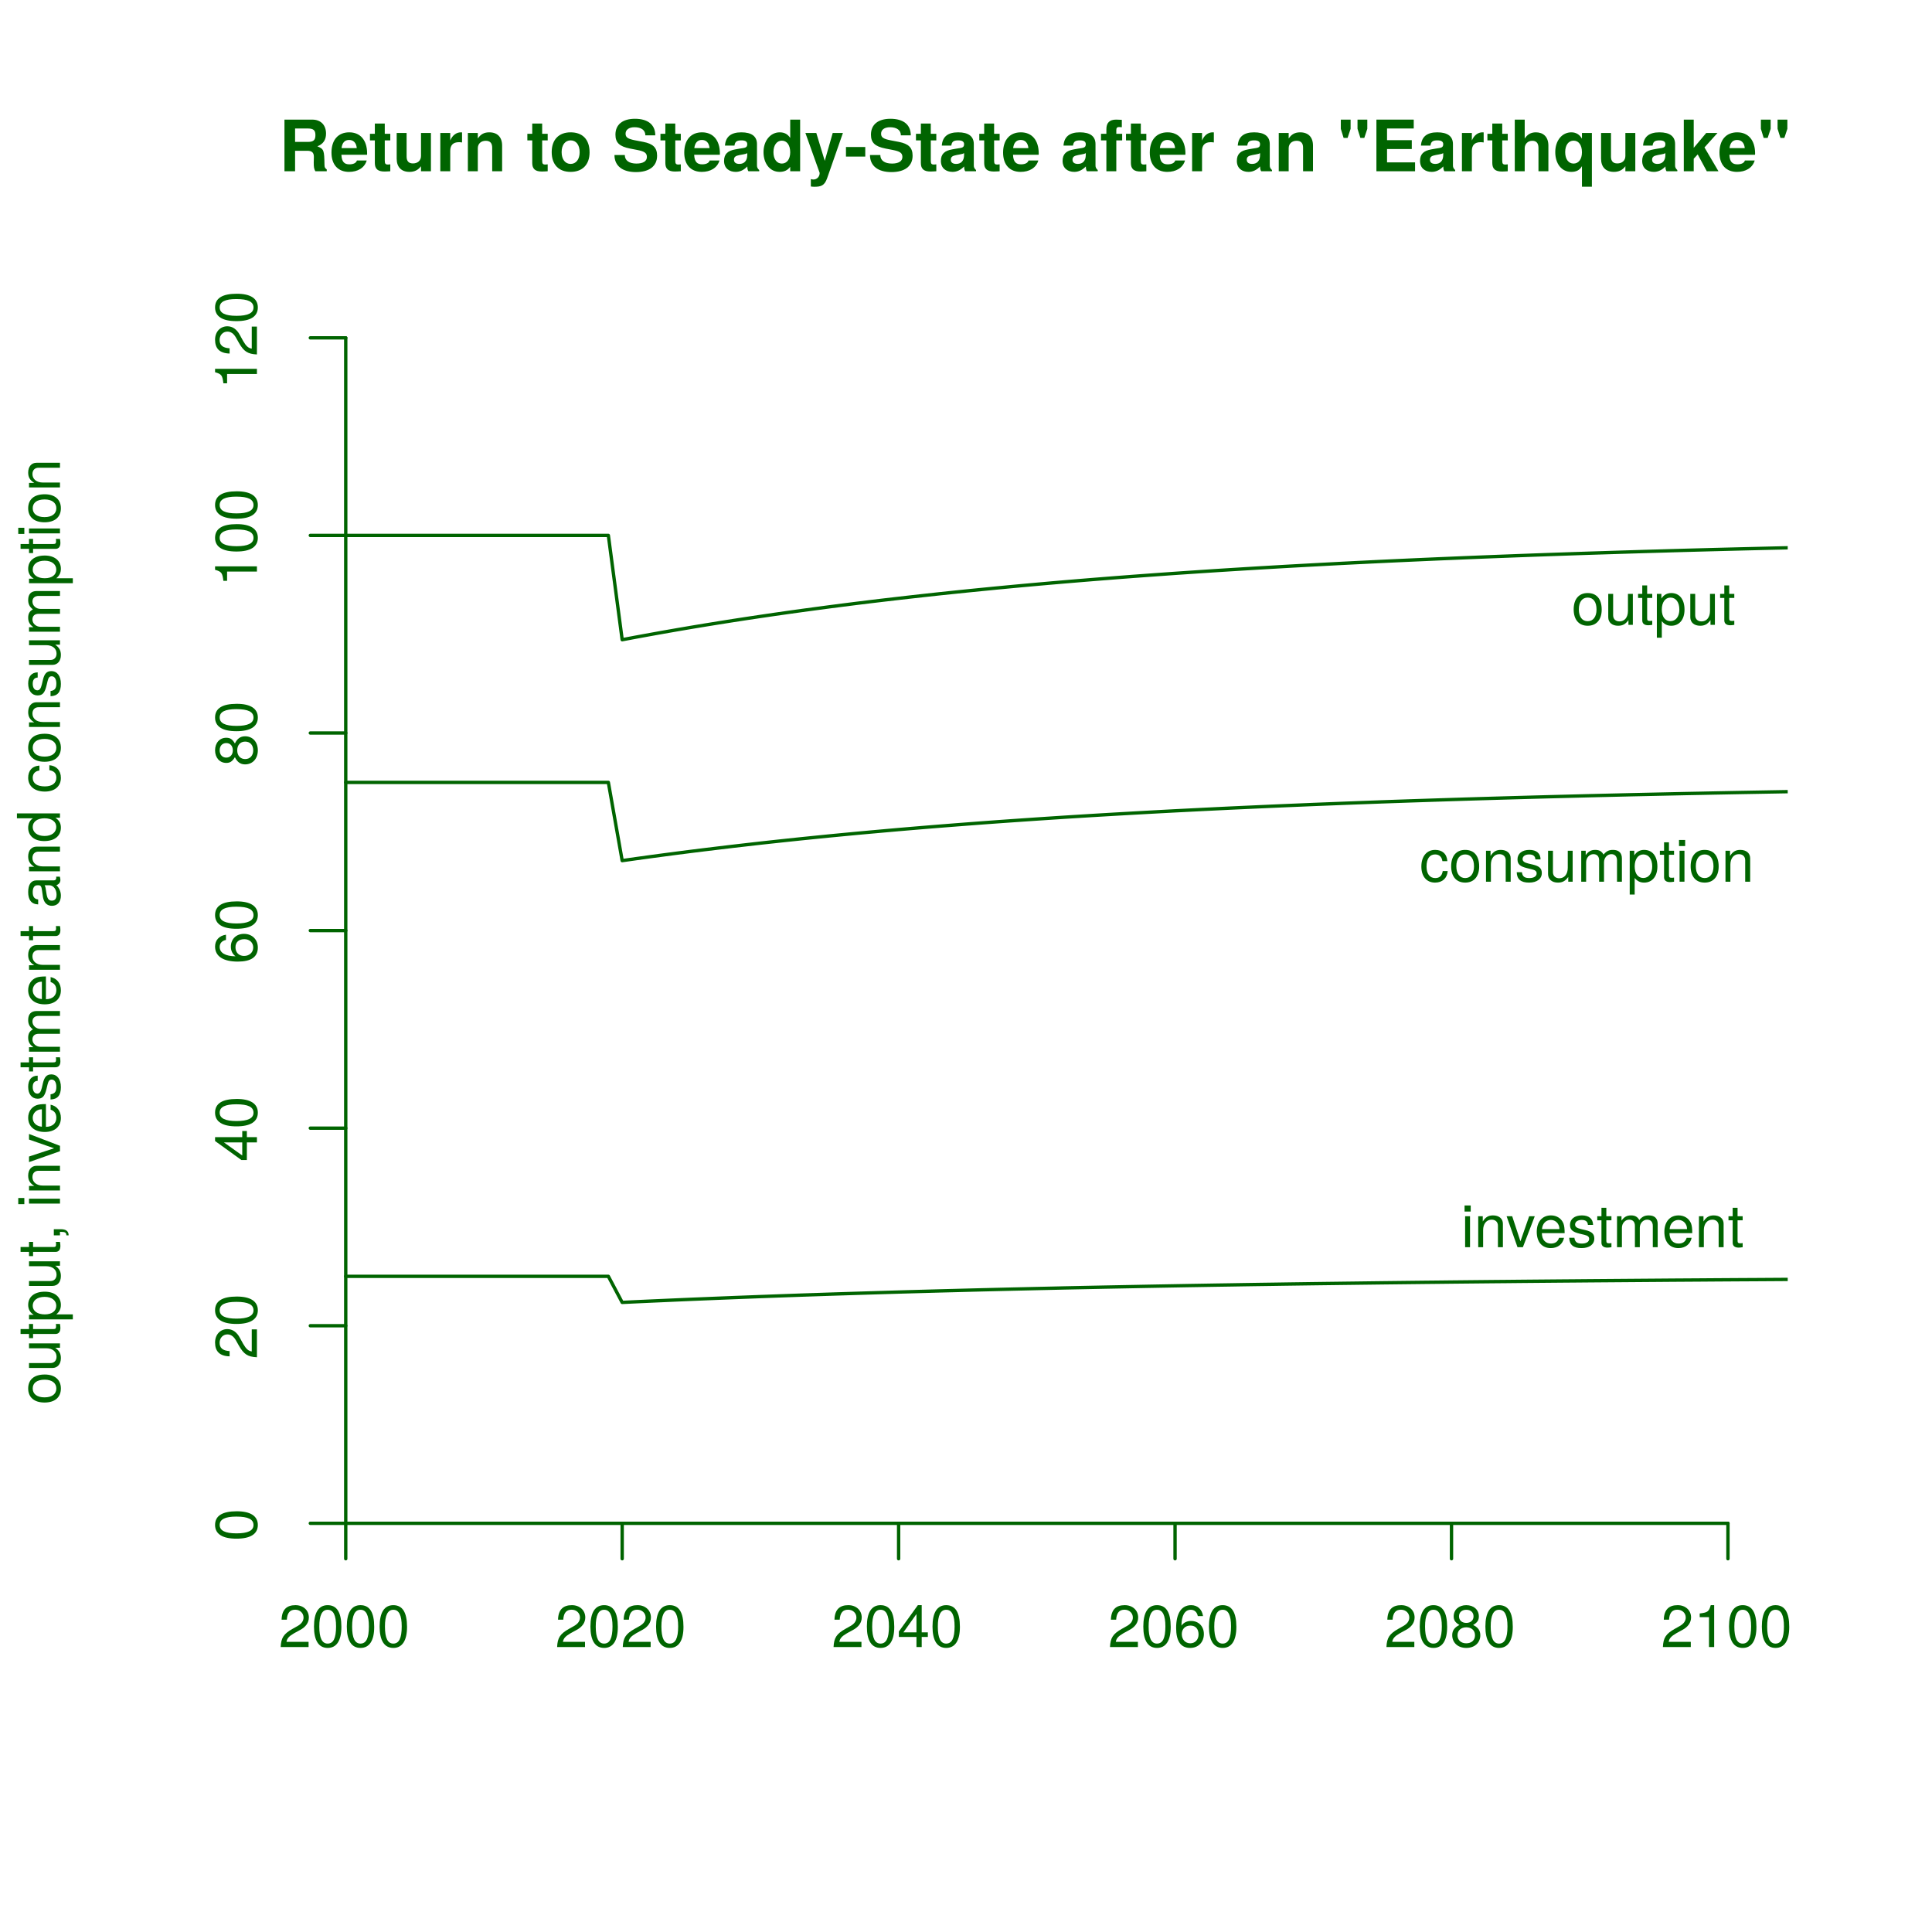 <?xml version="1.0" encoding="UTF-8"?>
<svg xmlns="http://www.w3.org/2000/svg" xmlns:xlink="http://www.w3.org/1999/xlink" width="432pt" height="432pt" viewBox="0 0 432 432" version="1.1">
<defs>
<g>
<symbol overflow="visible" id="glyph0-0">
<path style="stroke:none;" d=""/>
</symbol>
<symbol overflow="visible" id="glyph0-1">
<path style="stroke:none;" d="M 10.719 0 L 10.719 -0.422 C 10.359 -0.641 10.219 -0.875 10.219 -1.375 C 10.156 -4.781 10.094 -4.938 8.625 -5.578 C 9.922 -6.078 10.562 -7.016 10.562 -8.422 C 10.562 -10.219 9.5 -11.547 7.469 -11.547 L 1.266 -11.547 L 1.266 0 L 3.641 0 L 3.641 -4.578 L 6.375 -4.578 C 7.406 -4.578 7.844 -4.172 7.844 -3.203 L 7.812 -1.984 C 7.812 -0.906 7.875 -0.547 8.172 0 Z M 8.188 -8.094 C 8.188 -7.062 7.859 -6.562 6.516 -6.562 L 3.641 -6.562 L 3.641 -9.562 L 6.516 -9.562 C 7.812 -9.562 8.188 -9.094 8.188 -8.094 Z M 8.188 -8.094 "/>
</symbol>
<symbol overflow="visible" id="glyph0-2">
<path style="stroke:none;" d="M 8.312 -3.969 C 8.312 -6.906 6.828 -8.703 4.312 -8.703 C 1.859 -8.703 0.344 -7.031 0.344 -4.172 C 0.344 -1.422 1.844 0.141 4.266 0.141 C 6.172 0.141 7.734 -0.734 8.219 -2.406 L 6.031 -2.406 C 5.844 -1.797 5.156 -1.547 4.344 -1.547 C 3.297 -1.547 2.625 -2.031 2.562 -3.688 L 8.297 -3.688 Z M 6 -5.172 L 2.594 -5.172 C 2.734 -6.359 3.297 -7 4.281 -7 C 5.234 -7 5.891 -6.391 6 -5.172 Z M 6 -5.172 "/>
</symbol>
<symbol overflow="visible" id="glyph0-3">
<path style="stroke:none;" d="M 4.766 0 L 4.766 -1.547 C 4.547 -1.516 4.422 -1.5 4.266 -1.5 C 3.672 -1.5 3.531 -1.672 3.531 -2.438 L 3.531 -6.906 L 4.766 -6.906 L 4.766 -8.375 L 3.531 -8.375 L 3.531 -10.672 L 1.312 -10.672 L 1.312 -8.375 L 0.219 -8.375 L 0.219 -6.906 L 1.312 -6.906 L 1.312 -1.844 C 1.312 -0.484 2.031 0.062 3.484 0.062 C 3.984 0.062 4.375 0.016 4.766 0 Z M 4.766 0 "/>
</symbol>
<symbol overflow="visible" id="glyph0-4">
<path style="stroke:none;" d="M 8.578 0 L 8.578 -8.562 L 6.359 -8.562 L 6.359 -3.422 C 6.359 -2.406 5.641 -1.75 4.562 -1.75 C 3.609 -1.75 3.141 -2.25 3.141 -3.281 L 3.141 -8.562 L 0.922 -8.562 L 0.922 -2.812 C 0.922 -0.938 1.969 0.141 3.781 0.141 C 4.938 0.141 5.719 -0.281 6.359 -1.125 L 6.359 0 Z M 8.578 0 "/>
</symbol>
<symbol overflow="visible" id="glyph0-5">
<path style="stroke:none;" d="M 5.859 -6.438 L 5.859 -8.688 C 5.734 -8.703 5.656 -8.703 5.594 -8.703 C 4.578 -8.703 3.688 -8.031 3.219 -6.875 L 3.219 -8.562 L 1 -8.562 L 1 0 L 3.219 0 L 3.219 -4.547 C 3.219 -5.844 3.859 -6.5 5.172 -6.5 C 5.406 -6.5 5.562 -6.484 5.859 -6.438 Z M 5.859 -6.438 "/>
</symbol>
<symbol overflow="visible" id="glyph0-6">
<path style="stroke:none;" d="M 8.656 0 L 8.656 -5.734 C 8.656 -7.625 7.609 -8.703 5.781 -8.703 C 4.625 -8.703 3.844 -8.266 3.219 -7.312 L 3.219 -8.562 L 1 -8.562 L 1 0 L 3.219 0 L 3.219 -5.141 C 3.219 -6.141 3.922 -6.812 5 -6.812 C 5.953 -6.812 6.438 -6.297 6.438 -5.281 L 6.438 0 Z M 8.656 0 "/>
</symbol>
<symbol overflow="visible" id="glyph0-7">
<path style="stroke:none;" d=""/>
</symbol>
<symbol overflow="visible" id="glyph0-8">
<path style="stroke:none;" d="M 9.016 -4.219 C 9.016 -7.109 7.453 -8.703 4.766 -8.703 C 2.156 -8.703 0.547 -7.078 0.547 -4.281 C 0.547 -1.453 2.156 0.141 4.781 0.141 C 7.391 0.141 9.016 -1.469 9.016 -4.219 Z M 6.797 -4.25 C 6.797 -2.641 5.969 -1.641 4.781 -1.641 C 3.578 -1.641 2.766 -2.641 2.766 -4.281 C 2.766 -5.906 3.578 -6.906 4.781 -6.906 C 6 -6.906 6.797 -5.922 6.797 -4.25 Z M 6.797 -4.25 "/>
</symbol>
<symbol overflow="visible" id="glyph0-9">
<path style="stroke:none;" d="M 10.031 -3.469 C 10.031 -5.297 9.109 -6.141 6.969 -6.562 L 5.172 -6.906 C 3.469 -7.234 2.984 -7.578 2.984 -8.406 C 2.984 -9.281 3.75 -9.844 4.969 -9.844 C 6.484 -9.844 7.406 -9.203 7.406 -8.031 L 9.625 -8.031 C 9.625 -10.469 7.906 -11.734 5.078 -11.734 C 2.312 -11.734 0.719 -10.438 0.719 -8.188 C 0.719 -6.391 1.609 -5.547 3.969 -5.078 L 5.578 -4.766 C 7.156 -4.453 7.75 -4.125 7.75 -3.188 C 7.75 -2.219 6.859 -1.719 5.422 -1.719 C 3.797 -1.719 2.812 -2.391 2.812 -3.625 L 0.5 -3.625 C 0.5 -1.156 2.344 0.188 5.297 0.188 C 8.266 0.188 10.031 -1.125 10.031 -3.469 Z M 10.031 -3.469 "/>
</symbol>
<symbol overflow="visible" id="glyph0-10">
<path style="stroke:none;" d="M 8.297 0 L 8.297 -0.266 C 7.906 -0.641 7.797 -0.875 7.797 -1.312 L 7.797 -6.062 C 7.797 -7.812 6.609 -8.703 4.297 -8.703 C 1.984 -8.703 0.781 -7.719 0.641 -5.734 L 2.766 -5.734 C 2.891 -6.625 3.25 -6.906 4.344 -6.906 C 5.203 -6.906 5.625 -6.625 5.625 -6.047 C 5.625 -5.156 4.953 -5.25 3.844 -5.047 L 2.969 -4.891 C 1.266 -4.594 0.438 -3.859 0.438 -2.312 C 0.438 -0.656 1.609 0.141 3.047 0.141 C 4 0.141 4.859 -0.266 5.641 -1.078 C 5.641 -0.641 5.688 -0.25 5.891 0 Z M 5.625 -3.656 C 5.625 -2.375 4.984 -1.641 3.859 -1.641 C 3.125 -1.641 2.656 -1.938 2.656 -2.562 C 2.656 -3.219 3.016 -3.453 3.922 -3.625 L 4.688 -3.766 C 5.281 -3.875 5.375 -3.906 5.625 -4.047 Z M 5.625 -3.656 "/>
</symbol>
<symbol overflow="visible" id="glyph0-11">
<path style="stroke:none;" d="M 8.641 0 L 8.641 -11.547 L 6.422 -11.547 L 6.422 -7.453 C 5.859 -8.297 5.125 -8.703 4.062 -8.703 C 2.016 -8.703 0.453 -6.844 0.453 -4.266 C 0.453 -1.844 1.797 0.141 4.062 0.141 C 5.125 0.141 5.859 -0.25 6.422 -0.984 L 6.422 0 Z M 6.422 -4.234 C 6.422 -2.672 5.656 -1.719 4.547 -1.719 C 3.438 -1.719 2.672 -2.688 2.672 -4.266 C 2.672 -5.844 3.438 -6.844 4.547 -6.844 C 5.672 -6.844 6.422 -5.859 6.422 -4.234 Z M 6.422 -4.234 "/>
</symbol>
<symbol overflow="visible" id="glyph0-12">
<path style="stroke:none;" d="M 8.531 -8.562 L 6.25 -8.562 L 4.469 -2.328 L 2.578 -8.562 L 0.141 -8.562 L 3.328 0.359 L 3.328 0.406 C 3.328 1.219 2.719 1.844 1.953 1.844 C 1.781 1.844 1.641 1.828 1.359 1.75 L 1.359 3.406 C 1.688 3.453 1.891 3.469 2.156 3.469 C 3.641 3.469 4.422 3.203 5 1.562 Z M 8.531 -8.562 "/>
</symbol>
<symbol overflow="visible" id="glyph0-13">
<path style="stroke:none;" d="M 4.719 -3.281 L 4.719 -5.422 L 0.406 -5.422 L 0.406 -3.281 Z M 4.719 -3.281 "/>
</symbol>
<symbol overflow="visible" id="glyph0-14">
<path style="stroke:none;" d="M 4.953 -6.906 L 4.953 -8.375 L 3.641 -8.375 L 3.641 -9.219 C 3.641 -9.672 3.828 -9.891 4.25 -9.891 C 4.438 -9.891 4.688 -9.875 4.875 -9.844 L 4.875 -11.5 C 4.469 -11.531 3.906 -11.547 3.609 -11.547 C 2.141 -11.547 1.422 -10.859 1.422 -9.406 L 1.422 -8.375 L 0.219 -8.375 L 0.219 -6.906 L 1.422 -6.906 L 1.422 0 L 3.641 0 L 3.641 -6.906 Z M 4.953 -6.906 "/>
</symbol>
<symbol overflow="visible" id="glyph0-15">
<path style="stroke:none;" d="M 2.984 -9.484 L 2.984 -11.547 L 0.797 -11.547 L 0.797 -9.484 L 1.422 -7.453 L 2.312 -7.453 Z M 6.719 -9.484 L 6.719 -11.547 L 4.531 -11.547 L 4.531 -9.484 L 5.172 -7.453 L 6.047 -7.453 Z M 6.719 -9.484 "/>
</symbol>
<symbol overflow="visible" id="glyph0-16">
<path style="stroke:none;" d="M 9.891 0 L 9.891 -1.984 L 3.625 -1.984 L 3.625 -4.969 L 9.156 -4.969 L 9.156 -6.953 L 3.625 -6.953 L 3.625 -9.562 L 9.594 -9.562 L 9.594 -11.547 L 1.25 -11.547 L 1.25 0 Z M 9.891 0 "/>
</symbol>
<symbol overflow="visible" id="glyph0-17">
<path style="stroke:none;" d="M 8.578 0 L 8.578 -5.734 C 8.578 -7.734 7.406 -8.703 5.781 -8.703 C 4.688 -8.703 3.891 -8.25 3.281 -7.312 L 3.281 -11.547 L 1.062 -11.547 L 1.062 0 L 3.281 0 L 3.281 -5.141 C 3.281 -6.109 4 -6.812 4.984 -6.812 C 5.781 -6.812 6.359 -6.391 6.359 -5.234 L 6.359 0 Z M 8.578 0 "/>
</symbol>
<symbol overflow="visible" id="glyph0-18">
<path style="stroke:none;" d="M 8.625 3.453 L 8.625 -8.562 L 6.406 -8.562 L 6.406 -7.281 C 5.875 -8.219 5.078 -8.703 4.031 -8.703 C 1.969 -8.703 0.438 -6.891 0.438 -4.281 C 0.438 -1.719 1.828 0.141 4.016 0.141 C 5.078 0.141 5.875 -0.203 6.406 -1.141 L 6.406 3.453 Z M 6.406 -4.234 C 6.406 -2.672 5.641 -1.719 4.531 -1.719 C 3.422 -1.719 2.656 -2.672 2.656 -4.281 C 2.656 -5.875 3.422 -6.844 4.531 -6.844 C 5.656 -6.844 6.406 -5.891 6.406 -4.234 Z M 6.406 -4.234 "/>
</symbol>
<symbol overflow="visible" id="glyph0-19">
<path style="stroke:none;" d="M 8.688 0 L 5.562 -5.328 L 8.469 -8.562 L 5.953 -8.562 L 3.156 -5.234 L 3.156 -11.547 L 0.938 -11.547 L 0.938 0 L 3.156 0 L 3.156 -2.797 L 4.047 -3.766 L 6.078 0 Z M 8.688 0 "/>
</symbol>
<symbol overflow="visible" id="glyph1-0">
<path style="stroke:none;" d=""/>
</symbol>
<symbol overflow="visible" id="glyph1-1">
<path style="stroke:none;" d="M -3.406 -6.734 C -5.797 -6.734 -7.109 -5.578 -7.109 -3.594 C -7.109 -1.656 -5.781 -0.469 -3.453 -0.469 C -1.141 -0.469 0.203 -1.641 0.203 -3.609 C 0.203 -5.547 -1.141 -6.734 -3.406 -6.734 Z M -3.422 -5.578 C -1.797 -5.578 -0.812 -4.812 -0.812 -3.609 C -0.812 -2.375 -1.781 -1.625 -3.453 -1.625 C -5.125 -1.625 -6.094 -2.375 -6.094 -3.609 C -6.094 -4.844 -5.141 -5.578 -3.422 -5.578 Z M -3.422 -5.578 "/>
</symbol>
<symbol overflow="visible" id="glyph1-2">
<path style="stroke:none;" d="M 0 -6.359 L -6.922 -6.359 L -6.922 -5.266 L -3.109 -5.266 C -1.688 -5.266 -0.766 -4.531 -0.766 -3.375 C -0.766 -2.516 -1.297 -1.953 -2.125 -1.953 L -6.922 -1.953 L -6.922 -0.859 L -1.688 -0.859 C -0.547 -0.859 0.203 -1.719 0.203 -3.062 C 0.203 -4.078 -0.156 -4.734 -1.062 -5.375 L 0 -5.375 Z M 0 -6.359 "/>
</symbol>
<symbol overflow="visible" id="glyph1-3">
<path style="stroke:none;" d="M 0 -3.359 L -0.922 -3.359 C -0.891 -3.203 -0.875 -3.031 -0.875 -2.828 C -0.875 -2.344 -1 -2.219 -1.484 -2.219 L -6.016 -2.219 L -6.016 -3.359 L -6.922 -3.359 L -6.922 -2.219 L -8.812 -2.219 L -8.812 -1.125 L -6.922 -1.125 L -6.922 -0.188 L -6.016 -0.188 L -6.016 -1.125 L -1 -1.125 C -0.297 -1.125 0.094 -1.594 0.094 -2.453 C 0.094 -2.719 0.062 -2.984 0 -3.359 Z M 0 -3.359 "/>
</symbol>
<symbol overflow="visible" id="glyph1-4">
<path style="stroke:none;" d="M -3.391 -6.906 C -5.719 -6.906 -7.109 -5.766 -7.109 -3.938 C -7.109 -3 -6.688 -2.25 -5.875 -1.734 L -6.922 -1.734 L -6.922 -0.719 L 2.875 -0.719 L 2.875 -1.828 L -0.828 -1.828 C -0.125 -2.406 0.203 -3.047 0.203 -3.953 C 0.203 -5.734 -1.188 -6.906 -3.391 -6.906 Z M -3.422 -5.75 C -1.844 -5.75 -0.828 -4.953 -0.828 -3.75 C -0.828 -2.594 -1.781 -1.828 -3.406 -1.828 C -5.031 -1.828 -6.094 -2.594 -6.094 -3.75 C -6.094 -4.969 -5.062 -5.75 -3.422 -5.75 Z M -3.422 -5.75 "/>
</symbol>
<symbol overflow="visible" id="glyph1-5">
<path style="stroke:none;" d="M 0.219 -2.531 L -1.375 -2.531 L -1.375 -1.156 L 0 -1.156 L 0 -1.938 L 0.234 -1.938 C 1.156 -1.938 1.406 -1.766 1.438 -1.156 L 1.938 -1.156 C 1.938 -2.078 1.344 -2.531 0.219 -2.531 Z M 0.219 -2.531 "/>
</symbol>
<symbol overflow="visible" id="glyph1-6">
<path style="stroke:none;" d=""/>
</symbol>
<symbol overflow="visible" id="glyph1-7">
<path style="stroke:none;" d="M 0 -2.016 L -6.922 -2.016 L -6.922 -0.922 L 0 -0.922 Z M -7.969 -2.172 L -9.328 -2.172 L -9.328 -0.797 L -7.969 -0.797 Z M -7.969 -2.172 "/>
</symbol>
<symbol overflow="visible" id="glyph1-8">
<path style="stroke:none;" d="M 0 -6.438 L -5.234 -6.438 C -6.375 -6.438 -7.109 -5.578 -7.109 -4.234 C -7.109 -3.203 -6.719 -2.547 -5.75 -1.938 L -6.922 -1.938 L -6.922 -0.922 L 0 -0.922 L 0 -2.016 L -3.812 -2.016 C -5.234 -2.016 -6.156 -2.781 -6.156 -3.906 C -6.156 -4.781 -5.625 -5.328 -4.797 -5.328 L 0 -5.328 Z M 0 -6.438 "/>
</symbol>
<symbol overflow="visible" id="glyph1-9">
<path style="stroke:none;" d="M -6.922 -6.422 L -6.922 -5.172 L -1.312 -3.219 L -6.922 -1.375 L -6.922 -0.125 L 0 -2.562 L 0 -3.766 Z M -6.922 -6.422 "/>
</symbol>
<symbol overflow="visible" id="glyph1-10">
<path style="stroke:none;" d="M -3.141 -6.766 C -4.141 -6.766 -4.781 -6.688 -5.297 -6.5 C -6.438 -6.047 -7.109 -4.984 -7.109 -3.703 C -7.109 -1.766 -5.688 -0.531 -3.422 -0.531 C -1.156 -0.531 0.203 -1.734 0.203 -3.672 C 0.203 -5.25 -0.703 -6.344 -2.094 -6.625 L -2.094 -5.516 C -1.188 -5.219 -0.812 -4.594 -0.812 -3.703 C -0.812 -2.562 -1.562 -1.703 -3.141 -1.672 Z M -4.125 -5.594 C -4.125 -5.594 -4.062 -5.594 -4.047 -5.578 L -4.047 -1.703 C -5.266 -1.797 -6.094 -2.578 -6.094 -3.688 C -6.094 -4.766 -5.203 -5.594 -4.125 -5.594 Z M -4.125 -5.594 "/>
</symbol>
<symbol overflow="visible" id="glyph1-11">
<path style="stroke:none;" d="M -1.938 -6.062 C -2.969 -6.062 -3.484 -5.484 -3.812 -4.109 L -4.062 -3.047 C -4.281 -2.156 -4.562 -1.766 -5.062 -1.766 C -5.688 -1.766 -6.094 -2.344 -6.094 -3.234 C -6.094 -4.125 -5.719 -4.594 -4.984 -4.625 L -4.984 -5.781 C -6.344 -5.766 -7.109 -4.875 -7.109 -3.281 C -7.109 -1.656 -6.281 -0.625 -5 -0.625 C -3.922 -0.625 -3.406 -1.172 -3.016 -2.812 L -2.766 -3.844 C -2.578 -4.609 -2.344 -4.906 -1.844 -4.906 C -1.203 -4.906 -0.812 -4.266 -0.812 -3.297 C -0.812 -2.312 -1.062 -1.75 -2.109 -1.609 L -2.109 -0.453 C -0.516 -0.5 0.203 -1.406 0.203 -3.203 C 0.203 -4.953 -0.609 -6.062 -1.938 -6.062 Z M -1.938 -6.062 "/>
</symbol>
<symbol overflow="visible" id="glyph1-12">
<path style="stroke:none;" d="M 0 -10.031 L -5.188 -10.031 C -6.438 -10.031 -7.109 -9.344 -7.109 -8.047 C -7.109 -7.125 -6.844 -6.578 -6.062 -5.922 C -6.797 -5.516 -7.109 -4.969 -7.109 -4.062 C -7.109 -3.141 -6.766 -2.531 -5.938 -1.938 L -6.922 -1.938 L -6.922 -0.938 L 0 -0.938 L 0 -2.031 L -4.344 -2.031 C -5.344 -2.031 -6.156 -2.766 -6.156 -3.656 C -6.156 -4.469 -5.656 -4.938 -4.766 -4.938 L 0 -4.938 L 0 -6.031 L -4.344 -6.031 C -5.344 -6.031 -6.156 -6.766 -6.156 -7.672 C -6.156 -8.469 -5.641 -8.938 -4.766 -8.938 L 0 -8.938 Z M 0 -10.031 "/>
</symbol>
<symbol overflow="visible" id="glyph1-13">
<path style="stroke:none;" d="M -0.031 -7.062 L -0.859 -7.062 C -0.828 -6.938 -0.828 -6.891 -0.828 -6.828 C -0.828 -6.438 -1.031 -6.234 -1.375 -6.234 L -5.234 -6.234 C -6.453 -6.234 -7.109 -5.328 -7.109 -3.625 C -7.109 -1.953 -6.469 -0.922 -4.875 -0.859 L -4.875 -1.969 C -5.719 -2.062 -6.094 -2.562 -6.094 -3.594 C -6.094 -4.578 -5.734 -5.141 -5.062 -5.141 L -4.781 -5.141 C -4.312 -5.141 -4.125 -4.859 -4.016 -3.984 C -3.812 -2.422 -3.766 -2.188 -3.594 -1.766 C -3.266 -0.969 -2.641 -0.547 -1.797 -0.547 C -0.547 -0.547 0.203 -1.422 0.203 -2.828 C 0.203 -3.703 -0.172 -4.562 -0.812 -5.172 C -0.297 -5.297 0.094 -5.766 0.094 -6.312 C 0.094 -6.531 0.062 -6.703 -0.031 -7.062 Z M -2.391 -5.141 C -1.406 -5.141 -0.766 -4.125 -0.766 -3.062 C -0.766 -2.203 -1.062 -1.703 -1.828 -1.703 C -2.547 -1.703 -2.859 -2.188 -3.031 -3.359 C -3.188 -4.531 -3.25 -4.766 -3.422 -5.141 Z M -2.391 -5.141 "/>
</symbol>
<symbol overflow="visible" id="glyph1-14">
<path style="stroke:none;" d="M 0 -6.531 L -9.625 -6.531 L -9.625 -5.438 L -6.047 -5.438 C -6.75 -4.984 -7.109 -4.234 -7.109 -3.312 C -7.109 -1.516 -5.734 -0.344 -3.531 -0.344 C -1.188 -0.344 0.203 -1.484 0.203 -3.359 C 0.203 -4.297 -0.156 -4.969 -1.016 -5.562 L 0 -5.562 Z M -3.438 -5.438 C -1.828 -5.438 -0.828 -4.672 -0.828 -3.516 C -0.828 -2.297 -1.844 -1.484 -3.453 -1.484 C -5.062 -1.484 -6.094 -2.297 -6.094 -3.5 C -6.094 -4.688 -5.031 -5.438 -3.438 -5.438 Z M -3.438 -5.438 "/>
</symbol>
<symbol overflow="visible" id="glyph1-15">
<path style="stroke:none;" d="M -2.375 -6.297 L -2.375 -5.188 C -1.266 -5 -0.812 -4.438 -0.812 -3.5 C -0.812 -2.281 -1.75 -1.562 -3.391 -1.562 C -5.125 -1.562 -6.094 -2.266 -6.094 -3.469 C -6.094 -4.391 -5.562 -4.984 -4.594 -5.109 L -4.594 -6.219 C -6.281 -6.094 -7.109 -5.031 -7.109 -3.484 C -7.109 -1.625 -5.688 -0.406 -3.391 -0.406 C -1.156 -0.406 0.203 -1.594 0.203 -3.469 C 0.203 -5.125 -0.797 -6.172 -2.375 -6.297 Z M -2.375 -6.297 "/>
</symbol>
<symbol overflow="visible" id="glyph1-16">
<path style="stroke:none;" d="M -4.5 -6.688 C -7.75 -6.688 -9.359 -5.672 -9.359 -3.625 C -9.359 -1.609 -7.719 -0.562 -4.578 -0.562 C -1.422 -0.562 0.203 -1.625 0.203 -3.625 C 0.203 -5.609 -1.422 -6.688 -4.5 -6.688 Z M -4.609 -5.5 C -1.953 -5.5 -0.766 -4.891 -0.766 -3.609 C -0.766 -2.375 -2 -1.75 -4.562 -1.75 C -7.125 -1.75 -8.328 -2.375 -8.328 -3.625 C -8.328 -4.891 -7.109 -5.5 -4.609 -5.5 Z M -4.609 -5.5 "/>
</symbol>
<symbol overflow="visible" id="glyph1-17">
<path style="stroke:none;" d="M -6.609 -6.75 C -8.203 -6.75 -9.359 -5.516 -9.359 -3.75 C -9.359 -1.828 -8.391 -0.719 -6.109 -0.656 L -6.109 -1.828 C -7.688 -1.922 -8.344 -2.562 -8.344 -3.703 C -8.344 -4.766 -7.594 -5.562 -6.594 -5.562 C -5.844 -5.562 -5.219 -5.125 -4.734 -4.297 L -4.047 -3.078 C -2.938 -1.125 -2.062 -0.547 0 -0.453 L 0 -6.688 L -1.156 -6.688 L -1.156 -1.75 C -1.922 -1.875 -2.406 -2.297 -3.078 -3.453 L -3.797 -4.766 C -4.484 -6.078 -5.469 -6.75 -6.609 -6.75 Z M -6.609 -6.75 "/>
</symbol>
<symbol overflow="visible" id="glyph1-18">
<path style="stroke:none;" d="M -2.25 -6.859 L -3.281 -6.859 L -3.281 -5.484 L -9.359 -5.484 L -9.359 -4.625 L -3.469 -0.375 L -2.25 -0.375 L -2.25 -4.312 L 0 -4.312 L 0 -5.484 L -2.25 -5.484 Z M -3.281 -4.312 L -3.281 -1.391 L -7.375 -4.312 Z M -3.281 -4.312 "/>
</symbol>
<symbol overflow="visible" id="glyph1-19">
<path style="stroke:none;" d="M -2.906 -6.766 C -4.641 -6.766 -5.828 -5.578 -5.828 -3.906 C -5.828 -2.984 -5.469 -2.25 -4.781 -1.75 C -7.062 -1.766 -8.328 -2.516 -8.328 -3.844 C -8.328 -4.656 -7.812 -5.234 -6.922 -5.406 L -6.922 -6.578 C -8.453 -6.344 -9.359 -5.344 -9.359 -3.922 C -9.359 -1.75 -7.531 -0.562 -4.266 -0.562 C -1.344 -0.562 0.203 -1.578 0.203 -3.703 C 0.203 -5.5 -1.062 -6.766 -2.906 -6.766 Z M -2.812 -5.578 C -1.641 -5.578 -0.828 -4.797 -0.828 -3.719 C -0.828 -2.641 -1.672 -1.828 -2.875 -1.828 C -4.047 -1.828 -4.797 -2.609 -4.797 -3.766 C -4.797 -4.891 -4.062 -5.578 -2.812 -5.578 Z M -2.812 -5.578 "/>
</symbol>
<symbol overflow="visible" id="glyph1-20">
<path style="stroke:none;" d="M -2.641 -6.766 C -3.688 -6.766 -4.406 -6.25 -4.922 -5.156 C -5.5 -6.125 -5.984 -6.438 -6.859 -6.438 C -8.328 -6.438 -9.359 -5.297 -9.359 -3.625 C -9.359 -1.984 -8.328 -0.812 -6.859 -0.812 C -6 -0.812 -5.516 -1.141 -4.922 -2.094 C -4.406 -1.016 -3.688 -0.484 -2.656 -0.484 C -0.938 -0.484 0.203 -1.781 0.203 -3.625 C 0.203 -5.484 -0.938 -6.766 -2.641 -6.766 Z M -6.844 -5.25 C -5.969 -5.25 -5.391 -4.609 -5.391 -3.625 C -5.391 -2.656 -5.969 -2 -6.859 -2 C -7.75 -2 -8.328 -2.656 -8.328 -3.625 C -8.328 -4.625 -7.75 -5.25 -6.844 -5.25 Z M -2.625 -5.578 C -1.516 -5.578 -0.828 -4.797 -0.828 -3.609 C -0.828 -2.469 -1.531 -1.672 -2.625 -1.672 C -3.719 -1.672 -4.406 -2.469 -4.406 -3.625 C -4.406 -4.797 -3.719 -5.578 -2.625 -5.578 Z M -2.625 -5.578 "/>
</symbol>
<symbol overflow="visible" id="glyph1-21">
<path style="stroke:none;" d="M 0 -4.578 L -9.359 -4.578 L -9.359 -3.812 C -7.922 -3.406 -7.719 -3.141 -7.5 -1.344 L -6.672 -1.344 L -6.672 -3.422 L 0 -3.422 Z M 0 -4.578 "/>
</symbol>
<symbol overflow="visible" id="glyph2-0">
<path style="stroke:none;" d=""/>
</symbol>
<symbol overflow="visible" id="glyph2-1">
<path style="stroke:none;" d="M 6.75 -6.609 C 6.75 -8.203 5.516 -9.359 3.75 -9.359 C 1.828 -9.359 0.719 -8.391 0.656 -6.109 L 1.828 -6.109 C 1.922 -7.688 2.562 -8.344 3.703 -8.344 C 4.766 -8.344 5.562 -7.594 5.562 -6.594 C 5.562 -5.844 5.125 -5.219 4.297 -4.734 L 3.078 -4.047 C 1.125 -2.938 0.547 -2.062 0.453 0 L 6.688 0 L 6.688 -1.156 L 1.75 -1.156 C 1.875 -1.922 2.297 -2.406 3.453 -3.078 L 4.766 -3.797 C 6.078 -4.484 6.75 -5.469 6.75 -6.609 Z M 6.75 -6.609 "/>
</symbol>
<symbol overflow="visible" id="glyph2-2">
<path style="stroke:none;" d="M 6.688 -4.5 C 6.688 -7.75 5.672 -9.359 3.625 -9.359 C 1.609 -9.359 0.562 -7.719 0.562 -4.578 C 0.562 -1.422 1.625 0.203 3.625 0.203 C 5.609 0.203 6.688 -1.422 6.688 -4.5 Z M 5.5 -4.609 C 5.5 -1.953 4.891 -0.766 3.609 -0.766 C 2.375 -0.766 1.75 -2 1.75 -4.562 C 1.75 -7.125 2.375 -8.328 3.625 -8.328 C 4.891 -8.328 5.5 -7.109 5.5 -4.609 Z M 5.5 -4.609 "/>
</symbol>
<symbol overflow="visible" id="glyph2-3">
<path style="stroke:none;" d="M 6.859 -2.25 L 6.859 -3.281 L 5.484 -3.281 L 5.484 -9.359 L 4.625 -9.359 L 0.375 -3.469 L 0.375 -2.25 L 4.312 -2.25 L 4.312 0 L 5.484 0 L 5.484 -2.25 Z M 4.312 -3.281 L 1.391 -3.281 L 4.312 -7.375 Z M 4.312 -3.281 "/>
</symbol>
<symbol overflow="visible" id="glyph2-4">
<path style="stroke:none;" d="M 6.766 -2.906 C 6.766 -4.641 5.578 -5.828 3.906 -5.828 C 2.984 -5.828 2.25 -5.469 1.75 -4.781 C 1.766 -7.062 2.516 -8.328 3.844 -8.328 C 4.656 -8.328 5.234 -7.812 5.406 -6.922 L 6.578 -6.922 C 6.344 -8.453 5.344 -9.359 3.922 -9.359 C 1.75 -9.359 0.562 -7.531 0.562 -4.266 C 0.562 -1.344 1.578 0.203 3.703 0.203 C 5.5 0.203 6.766 -1.062 6.766 -2.906 Z M 5.578 -2.812 C 5.578 -1.641 4.797 -0.828 3.719 -0.828 C 2.641 -0.828 1.828 -1.672 1.828 -2.875 C 1.828 -4.047 2.609 -4.797 3.766 -4.797 C 4.891 -4.797 5.578 -4.062 5.578 -2.812 Z M 5.578 -2.812 "/>
</symbol>
<symbol overflow="visible" id="glyph2-5">
<path style="stroke:none;" d="M 6.766 -2.641 C 6.766 -3.688 6.25 -4.406 5.156 -4.922 C 6.125 -5.5 6.438 -5.984 6.438 -6.859 C 6.438 -8.328 5.297 -9.359 3.625 -9.359 C 1.984 -9.359 0.812 -8.328 0.812 -6.859 C 0.812 -6 1.141 -5.516 2.094 -4.922 C 1.016 -4.406 0.484 -3.688 0.484 -2.656 C 0.484 -0.938 1.781 0.203 3.625 0.203 C 5.484 0.203 6.766 -0.938 6.766 -2.641 Z M 5.25 -6.844 C 5.25 -5.969 4.609 -5.391 3.625 -5.391 C 2.656 -5.391 2 -5.969 2 -6.859 C 2 -7.75 2.656 -8.328 3.625 -8.328 C 4.625 -8.328 5.25 -7.75 5.25 -6.844 Z M 5.578 -2.625 C 5.578 -1.516 4.797 -0.828 3.609 -0.828 C 2.469 -0.828 1.672 -1.531 1.672 -2.625 C 1.672 -3.719 2.469 -4.406 3.625 -4.406 C 4.797 -4.406 5.578 -3.719 5.578 -2.625 Z M 5.578 -2.625 "/>
</symbol>
<symbol overflow="visible" id="glyph2-6">
<path style="stroke:none;" d="M 4.578 0 L 4.578 -9.359 L 3.812 -9.359 C 3.406 -7.922 3.141 -7.719 1.344 -7.5 L 1.344 -6.672 L 3.422 -6.672 L 3.422 0 Z M 4.578 0 "/>
</symbol>
<symbol overflow="visible" id="glyph2-7">
<path style="stroke:none;" d="M 6.734 -3.406 C 6.734 -5.797 5.578 -7.109 3.594 -7.109 C 1.656 -7.109 0.469 -5.781 0.469 -3.453 C 0.469 -1.141 1.641 0.203 3.609 0.203 C 5.547 0.203 6.734 -1.141 6.734 -3.406 Z M 5.578 -3.422 C 5.578 -1.797 4.812 -0.812 3.609 -0.812 C 2.375 -0.812 1.625 -1.781 1.625 -3.453 C 1.625 -5.125 2.375 -6.094 3.609 -6.094 C 4.844 -6.094 5.578 -5.141 5.578 -3.422 Z M 5.578 -3.422 "/>
</symbol>
<symbol overflow="visible" id="glyph2-8">
<path style="stroke:none;" d="M 6.359 0 L 6.359 -6.922 L 5.266 -6.922 L 5.266 -3.109 C 5.266 -1.688 4.531 -0.766 3.375 -0.766 C 2.516 -0.766 1.953 -1.297 1.953 -2.125 L 1.953 -6.922 L 0.859 -6.922 L 0.859 -1.688 C 0.859 -0.547 1.719 0.203 3.062 0.203 C 4.078 0.203 4.734 -0.156 5.375 -1.062 L 5.375 0 Z M 6.359 0 "/>
</symbol>
<symbol overflow="visible" id="glyph2-9">
<path style="stroke:none;" d="M 3.359 0 L 3.359 -0.922 C 3.203 -0.891 3.031 -0.875 2.828 -0.875 C 2.344 -0.875 2.219 -1 2.219 -1.484 L 2.219 -6.016 L 3.359 -6.016 L 3.359 -6.922 L 2.219 -6.922 L 2.219 -8.812 L 1.125 -8.812 L 1.125 -6.922 L 0.188 -6.922 L 0.188 -6.016 L 1.125 -6.016 L 1.125 -1 C 1.125 -0.297 1.594 0.094 2.453 0.094 C 2.719 0.094 2.984 0.062 3.359 0 Z M 3.359 0 "/>
</symbol>
<symbol overflow="visible" id="glyph2-10">
<path style="stroke:none;" d="M 6.906 -3.391 C 6.906 -5.719 5.766 -7.109 3.938 -7.109 C 3 -7.109 2.25 -6.688 1.734 -5.875 L 1.734 -6.922 L 0.719 -6.922 L 0.719 2.875 L 1.828 2.875 L 1.828 -0.828 C 2.406 -0.125 3.047 0.203 3.953 0.203 C 5.734 0.203 6.906 -1.188 6.906 -3.391 Z M 5.75 -3.422 C 5.75 -1.844 4.953 -0.828 3.75 -0.828 C 2.594 -0.828 1.828 -1.781 1.828 -3.406 C 1.828 -5.031 2.594 -6.094 3.75 -6.094 C 4.969 -6.094 5.75 -5.062 5.75 -3.422 Z M 5.75 -3.422 "/>
</symbol>
<symbol overflow="visible" id="glyph2-11">
<path style="stroke:none;" d="M 6.297 -2.375 L 5.188 -2.375 C 5 -1.266 4.438 -0.812 3.5 -0.812 C 2.281 -0.812 1.562 -1.75 1.562 -3.391 C 1.562 -5.125 2.266 -6.094 3.469 -6.094 C 4.391 -6.094 4.984 -5.562 5.109 -4.594 L 6.219 -4.594 C 6.094 -6.281 5.031 -7.109 3.484 -7.109 C 1.625 -7.109 0.406 -5.688 0.406 -3.391 C 0.406 -1.156 1.594 0.203 3.469 0.203 C 5.125 0.203 6.172 -0.797 6.297 -2.375 Z M 6.297 -2.375 "/>
</symbol>
<symbol overflow="visible" id="glyph2-12">
<path style="stroke:none;" d="M 6.438 0 L 6.438 -5.234 C 6.438 -6.375 5.578 -7.109 4.234 -7.109 C 3.203 -7.109 2.547 -6.719 1.938 -5.75 L 1.938 -6.922 L 0.922 -6.922 L 0.922 0 L 2.016 0 L 2.016 -3.812 C 2.016 -5.234 2.781 -6.156 3.906 -6.156 C 4.781 -6.156 5.328 -5.625 5.328 -4.797 L 5.328 0 Z M 6.438 0 "/>
</symbol>
<symbol overflow="visible" id="glyph2-13">
<path style="stroke:none;" d="M 6.062 -1.938 C 6.062 -2.969 5.484 -3.484 4.109 -3.812 L 3.047 -4.062 C 2.156 -4.281 1.766 -4.562 1.766 -5.062 C 1.766 -5.688 2.344 -6.094 3.234 -6.094 C 4.125 -6.094 4.594 -5.719 4.625 -4.984 L 5.781 -4.984 C 5.766 -6.344 4.875 -7.109 3.281 -7.109 C 1.656 -7.109 0.625 -6.281 0.625 -5 C 0.625 -3.922 1.172 -3.406 2.812 -3.016 L 3.844 -2.766 C 4.609 -2.578 4.906 -2.344 4.906 -1.844 C 4.906 -1.203 4.266 -0.812 3.297 -0.812 C 2.312 -0.812 1.75 -1.062 1.609 -2.109 L 0.453 -2.109 C 0.5 -0.516 1.406 0.203 3.203 0.203 C 4.953 0.203 6.062 -0.609 6.062 -1.938 Z M 6.062 -1.938 "/>
</symbol>
<symbol overflow="visible" id="glyph2-14">
<path style="stroke:none;" d="M 10.031 0 L 10.031 -5.188 C 10.031 -6.438 9.344 -7.109 8.047 -7.109 C 7.125 -7.109 6.578 -6.844 5.922 -6.062 C 5.516 -6.797 4.969 -7.109 4.062 -7.109 C 3.141 -7.109 2.531 -6.766 1.938 -5.938 L 1.938 -6.922 L 0.938 -6.922 L 0.938 0 L 2.031 0 L 2.031 -4.344 C 2.031 -5.344 2.766 -6.156 3.656 -6.156 C 4.469 -6.156 4.938 -5.656 4.938 -4.766 L 4.938 0 L 6.031 0 L 6.031 -4.344 C 6.031 -5.344 6.766 -6.156 7.672 -6.156 C 8.469 -6.156 8.938 -5.641 8.938 -4.766 L 8.938 0 Z M 10.031 0 "/>
</symbol>
<symbol overflow="visible" id="glyph2-15">
<path style="stroke:none;" d="M 2.016 0 L 2.016 -6.922 L 0.922 -6.922 L 0.922 0 Z M 2.172 -7.969 L 2.172 -9.328 L 0.797 -9.328 L 0.797 -7.969 Z M 2.172 -7.969 "/>
</symbol>
<symbol overflow="visible" id="glyph2-16">
<path style="stroke:none;" d="M 6.422 -6.922 L 5.172 -6.922 L 3.219 -1.312 L 1.375 -6.922 L 0.125 -6.922 L 2.562 0 L 3.766 0 Z M 6.422 -6.922 "/>
</symbol>
<symbol overflow="visible" id="glyph2-17">
<path style="stroke:none;" d="M 6.766 -3.141 C 6.766 -4.141 6.688 -4.781 6.5 -5.297 C 6.047 -6.438 4.984 -7.109 3.703 -7.109 C 1.766 -7.109 0.531 -5.688 0.531 -3.422 C 0.531 -1.156 1.734 0.203 3.672 0.203 C 5.25 0.203 6.344 -0.703 6.625 -2.094 L 5.516 -2.094 C 5.219 -1.188 4.594 -0.812 3.703 -0.812 C 2.562 -0.812 1.703 -1.562 1.672 -3.141 Z M 5.594 -4.125 C 5.594 -4.125 5.594 -4.062 5.578 -4.047 L 1.703 -4.047 C 1.797 -5.266 2.578 -6.094 3.688 -6.094 C 4.766 -6.094 5.594 -5.203 5.594 -4.125 Z M 5.594 -4.125 "/>
</symbol>
</g>
<clipPath id="clip1">
  <path d="M 76 119 L 399.738 119 L 399.738 144 L 76 144 Z M 76 119 "/>
</clipPath>
<clipPath id="clip2">
  <path d="M 76 285 L 399.738 285 L 399.738 292 L 76 292 Z M 76 285 "/>
</clipPath>
<clipPath id="clip3">
  <path d="M 76 174 L 399.738 174 L 399.738 193 L 76 193 Z M 76 174 "/>
</clipPath>
</defs>
<g id="surface16">
<rect x="0" y="0" width="432" height="432" style="fill:rgb(100%,100%,100%);fill-opacity:1;stroke:none;"/>
<g clip-path="url(#clip1)" clip-rule="nonzero">
<path style="fill:none;stroke-width:0.75;stroke-linecap:round;stroke-linejoin:round;stroke:rgb(0%,39.216%,0%);stroke-opacity:1;stroke-miterlimit:10;" d="M 77.309 119.723 L 136.031 119.723 L 139.121 143.043 L 142.211 142.461 L 145.301 141.895 L 148.391 141.34 L 151.484 140.801 L 154.574 140.273 L 157.664 139.762 L 160.754 139.262 L 163.844 138.773 L 166.938 138.297 L 170.027 137.836 L 173.117 137.383 L 176.207 136.941 L 179.297 136.512 L 182.391 136.094 L 185.48 135.684 L 188.57 135.285 L 191.66 134.895 L 194.754 134.516 L 197.844 134.148 L 200.934 133.789 L 204.023 133.438 L 207.113 133.094 L 210.207 132.758 L 213.297 132.434 L 216.387 132.117 L 219.477 131.809 L 222.566 131.504 L 225.66 131.211 L 228.75 130.922 L 231.84 130.645 L 234.93 130.371 L 238.02 130.105 L 241.113 129.848 L 244.203 129.594 L 247.293 129.348 L 250.383 129.105 L 253.477 128.871 L 256.566 128.645 L 259.656 128.422 L 262.746 128.203 L 265.836 127.992 L 268.93 127.785 L 272.02 127.582 L 275.109 127.387 L 278.199 127.195 L 281.289 127.008 L 284.383 126.828 L 287.473 126.648 L 290.562 126.477 L 293.652 126.309 L 296.742 126.145 L 299.836 125.98 L 302.926 125.824 L 306.016 125.672 L 309.105 125.523 L 312.199 125.379 L 315.289 125.238 L 321.469 124.965 L 324.559 124.836 L 327.652 124.707 L 330.742 124.582 L 333.832 124.461 L 340.012 124.227 L 343.105 124.113 L 346.195 124.004 L 352.375 123.793 L 355.465 123.691 L 358.559 123.594 L 361.648 123.496 L 367.828 123.309 L 370.922 123.223 L 374.012 123.133 L 377.102 123.047 L 383.281 122.883 L 386.375 122.805 L 389.465 122.727 L 395.645 122.578 L 398.734 122.508 L 401.828 122.438 L 408.008 122.305 L 411.098 122.242 L 414.188 122.176 L 417.281 122.117 L 420.371 122.055 L 423.461 121.996 L 426.551 121.941 L 429.645 121.887 L 432 121.844 "/>
</g>
<g style="fill:rgb(0%,39.216%,0%);fill-opacity:1;">
  <use xlink:href="#glyph0-1" x="62.34" y="38.293"/>
  <use xlink:href="#glyph0-2" x="73.776" y="38.293"/>
  <use xlink:href="#glyph0-3" x="82.504" y="38.293"/>
  <use xlink:href="#glyph0-4" x="87.778" y="38.293"/>
  <use xlink:href="#glyph0-5" x="97.456" y="38.293"/>
  <use xlink:href="#glyph0-6" x="103.618" y="38.293"/>
  <use xlink:href="#glyph0-7" x="113.296" y="38.293"/>
  <use xlink:href="#glyph0-3" x="117.699" y="38.293"/>
  <use xlink:href="#glyph0-8" x="122.815" y="38.293"/>
  <use xlink:href="#glyph0-7" x="132.493" y="38.293"/>
  <use xlink:href="#glyph0-9" x="136.896" y="38.293"/>
  <use xlink:href="#glyph0-3" x="147.462" y="38.293"/>
  <use xlink:href="#glyph0-2" x="152.657" y="38.293"/>
  <use xlink:href="#glyph0-10" x="161.464" y="38.293"/>
  <use xlink:href="#glyph0-11" x="170.271" y="38.293"/>
  <use xlink:href="#glyph0-12" x="179.948" y="38.293"/>
  <use xlink:href="#glyph0-13" x="188.755" y="38.293"/>
  <use xlink:href="#glyph0-9" x="194.029" y="38.293"/>
  <use xlink:href="#glyph0-3" x="204.595" y="38.293"/>
  <use xlink:href="#glyph0-10" x="209.948" y="38.293"/>
  <use xlink:href="#glyph0-3" x="218.755" y="38.293"/>
  <use xlink:href="#glyph0-2" x="223.95" y="38.293"/>
  <use xlink:href="#glyph0-7" x="232.757" y="38.293"/>
  <use xlink:href="#glyph0-10" x="237.16" y="38.293"/>
  <use xlink:href="#glyph0-14" x="245.967" y="38.293"/>
  <use xlink:href="#glyph0-3" x="251.558" y="38.293"/>
  <use xlink:href="#glyph0-2" x="256.753" y="38.293"/>
  <use xlink:href="#glyph0-5" x="265.56" y="38.293"/>
  <use xlink:href="#glyph0-7" x="271.722" y="38.293"/>
  <use xlink:href="#glyph0-10" x="276.125" y="38.293"/>
  <use xlink:href="#glyph0-6" x="284.932" y="38.293"/>
  <use xlink:href="#glyph0-7" x="294.609" y="38.293"/>
  <use xlink:href="#glyph0-15" x="299.013" y="38.293"/>
  <use xlink:href="#glyph0-16" x="306.521" y="38.293"/>
  <use xlink:href="#glyph0-10" x="317.086" y="38.293"/>
  <use xlink:href="#glyph0-5" x="325.893" y="38.293"/>
  <use xlink:href="#glyph0-3" x="332.371" y="38.293"/>
  <use xlink:href="#glyph0-17" x="337.646" y="38.293"/>
  <use xlink:href="#glyph0-18" x="347.323" y="38.293"/>
  <use xlink:href="#glyph0-4" x="357.08" y="38.293"/>
  <use xlink:href="#glyph0-10" x="366.758" y="38.293"/>
  <use xlink:href="#glyph0-19" x="375.564" y="38.293"/>
  <use xlink:href="#glyph0-2" x="384.134" y="38.293"/>
  <use xlink:href="#glyph0-15" x="392.94" y="38.293"/>
</g>
<g style="fill:rgb(0%,39.216%,0%);fill-opacity:1;">
  <use xlink:href="#glyph1-1" x="13.41" y="314.078"/>
  <use xlink:href="#glyph1-2" x="13.41" y="306.739"/>
  <use xlink:href="#glyph1-3" x="13.41" y="299.4"/>
  <use xlink:href="#glyph1-4" x="13.41" y="295.731"/>
  <use xlink:href="#glyph1-2" x="13.41" y="288.393"/>
  <use xlink:href="#glyph1-3" x="13.41" y="281.054"/>
  <use xlink:href="#glyph1-5" x="13.41" y="277.385"/>
  <use xlink:href="#glyph1-6" x="13.41" y="273.716"/>
  <use xlink:href="#glyph1-7" x="13.41" y="270.047"/>
  <use xlink:href="#glyph1-8" x="13.41" y="267.116"/>
  <use xlink:href="#glyph1-9" x="13.41" y="259.976"/>
  <use xlink:href="#glyph1-10" x="13.41" y="253.64"/>
  <use xlink:href="#glyph1-11" x="13.41" y="246.301"/>
  <use xlink:href="#glyph1-3" x="13.41" y="239.768"/>
  <use xlink:href="#glyph1-12" x="13.41" y="236.099"/>
  <use xlink:href="#glyph1-10" x="13.41" y="225.104"/>
  <use xlink:href="#glyph1-8" x="13.41" y="217.765"/>
  <use xlink:href="#glyph1-3" x="13.41" y="210.426"/>
  <use xlink:href="#glyph1-6" x="13.41" y="206.757"/>
  <use xlink:href="#glyph1-13" x="13.41" y="203.088"/>
  <use xlink:href="#glyph1-8" x="13.41" y="195.749"/>
  <use xlink:href="#glyph1-14" x="13.41" y="188.41"/>
  <use xlink:href="#glyph1-6" x="13.41" y="181.071"/>
  <use xlink:href="#glyph1-15" x="13.41" y="177.402"/>
  <use xlink:href="#glyph1-1" x="13.41" y="170.803"/>
  <use xlink:href="#glyph1-8" x="13.41" y="163.464"/>
  <use xlink:href="#glyph1-11" x="13.41" y="156.125"/>
  <use xlink:href="#glyph1-2" x="13.41" y="149.525"/>
  <use xlink:href="#glyph1-12" x="13.41" y="142.187"/>
  <use xlink:href="#glyph1-4" x="13.41" y="131.125"/>
  <use xlink:href="#glyph1-3" x="13.41" y="123.853"/>
  <use xlink:href="#glyph1-7" x="13.41" y="120.184"/>
  <use xlink:href="#glyph1-1" x="13.41" y="117.253"/>
  <use xlink:href="#glyph1-8" x="13.41" y="109.914"/>
</g>
<path style="fill:none;stroke-width:0.75;stroke-linecap:round;stroke-linejoin:round;stroke:rgb(0%,39.216%,0%);stroke-opacity:1;stroke-miterlimit:10;" d="M 77.309 340.613 L 386.375 340.613 "/>
<path style="fill:none;stroke-width:0.75;stroke-linecap:round;stroke-linejoin:round;stroke:rgb(0%,39.216%,0%);stroke-opacity:1;stroke-miterlimit:10;" d="M 77.309 340.613 L 77.309 348.535 "/>
<path style="fill:none;stroke-width:0.75;stroke-linecap:round;stroke-linejoin:round;stroke:rgb(0%,39.216%,0%);stroke-opacity:1;stroke-miterlimit:10;" d="M 139.121 340.613 L 139.121 348.535 "/>
<path style="fill:none;stroke-width:0.75;stroke-linecap:round;stroke-linejoin:round;stroke:rgb(0%,39.216%,0%);stroke-opacity:1;stroke-miterlimit:10;" d="M 200.934 340.613 L 200.934 348.535 "/>
<path style="fill:none;stroke-width:0.75;stroke-linecap:round;stroke-linejoin:round;stroke:rgb(0%,39.216%,0%);stroke-opacity:1;stroke-miterlimit:10;" d="M 262.746 340.613 L 262.746 348.535 "/>
<path style="fill:none;stroke-width:0.75;stroke-linecap:round;stroke-linejoin:round;stroke:rgb(0%,39.216%,0%);stroke-opacity:1;stroke-miterlimit:10;" d="M 324.559 340.613 L 324.559 348.535 "/>
<path style="fill:none;stroke-width:0.75;stroke-linecap:round;stroke-linejoin:round;stroke:rgb(0%,39.216%,0%);stroke-opacity:1;stroke-miterlimit:10;" d="M 386.375 340.613 L 386.375 348.535 "/>
<g style="fill:rgb(0%,39.216%,0%);fill-opacity:1;">
  <use xlink:href="#glyph2-1" x="62.309" y="368.277"/>
  <use xlink:href="#glyph2-2" x="69.647" y="368.277"/>
  <use xlink:href="#glyph2-2" x="76.986" y="368.277"/>
  <use xlink:href="#glyph2-2" x="84.325" y="368.277"/>
</g>
<g style="fill:rgb(0%,39.216%,0%);fill-opacity:1;">
  <use xlink:href="#glyph2-1" x="124.121" y="368.277"/>
  <use xlink:href="#glyph2-2" x="131.46" y="368.277"/>
  <use xlink:href="#glyph2-1" x="138.799" y="368.277"/>
  <use xlink:href="#glyph2-2" x="146.138" y="368.277"/>
</g>
<g style="fill:rgb(0%,39.216%,0%);fill-opacity:1;">
  <use xlink:href="#glyph2-1" x="185.934" y="368.277"/>
  <use xlink:href="#glyph2-2" x="193.272" y="368.277"/>
  <use xlink:href="#glyph2-3" x="200.611" y="368.277"/>
  <use xlink:href="#glyph2-2" x="207.95" y="368.277"/>
</g>
<g style="fill:rgb(0%,39.216%,0%);fill-opacity:1;">
  <use xlink:href="#glyph2-1" x="247.746" y="368.277"/>
  <use xlink:href="#glyph2-2" x="255.085" y="368.277"/>
  <use xlink:href="#glyph2-4" x="262.424" y="368.277"/>
  <use xlink:href="#glyph2-2" x="269.763" y="368.277"/>
</g>
<g style="fill:rgb(0%,39.216%,0%);fill-opacity:1;">
  <use xlink:href="#glyph2-1" x="309.559" y="368.277"/>
  <use xlink:href="#glyph2-2" x="316.897" y="368.277"/>
  <use xlink:href="#glyph2-5" x="324.236" y="368.277"/>
  <use xlink:href="#glyph2-2" x="331.575" y="368.277"/>
</g>
<g style="fill:rgb(0%,39.216%,0%);fill-opacity:1;">
  <use xlink:href="#glyph2-1" x="371.375" y="368.277"/>
  <use xlink:href="#glyph2-6" x="378.714" y="368.277"/>
  <use xlink:href="#glyph2-2" x="386.053" y="368.277"/>
  <use xlink:href="#glyph2-2" x="393.392" y="368.277"/>
</g>
<path style="fill:none;stroke-width:0.75;stroke-linecap:round;stroke-linejoin:round;stroke:rgb(0%,39.216%,0%);stroke-opacity:1;stroke-miterlimit:10;" d="M 77.309 340.613 L 77.309 75.547 "/>
<path style="fill:none;stroke-width:0.75;stroke-linecap:round;stroke-linejoin:round;stroke:rgb(0%,39.216%,0%);stroke-opacity:1;stroke-miterlimit:10;" d="M 77.309 340.613 L 69.387 340.613 "/>
<path style="fill:none;stroke-width:0.75;stroke-linecap:round;stroke-linejoin:round;stroke:rgb(0%,39.216%,0%);stroke-opacity:1;stroke-miterlimit:10;" d="M 77.309 296.438 L 69.387 296.438 "/>
<path style="fill:none;stroke-width:0.75;stroke-linecap:round;stroke-linejoin:round;stroke:rgb(0%,39.216%,0%);stroke-opacity:1;stroke-miterlimit:10;" d="M 77.309 252.258 L 69.387 252.258 "/>
<path style="fill:none;stroke-width:0.75;stroke-linecap:round;stroke-linejoin:round;stroke:rgb(0%,39.216%,0%);stroke-opacity:1;stroke-miterlimit:10;" d="M 77.309 208.078 L 69.387 208.078 "/>
<path style="fill:none;stroke-width:0.75;stroke-linecap:round;stroke-linejoin:round;stroke:rgb(0%,39.216%,0%);stroke-opacity:1;stroke-miterlimit:10;" d="M 77.309 163.902 L 69.387 163.902 "/>
<path style="fill:none;stroke-width:0.75;stroke-linecap:round;stroke-linejoin:round;stroke:rgb(0%,39.216%,0%);stroke-opacity:1;stroke-miterlimit:10;" d="M 77.309 119.723 L 69.387 119.723 "/>
<path style="fill:none;stroke-width:0.75;stroke-linecap:round;stroke-linejoin:round;stroke:rgb(0%,39.216%,0%);stroke-opacity:1;stroke-miterlimit:10;" d="M 77.309 75.547 L 69.387 75.547 "/>
<g style="fill:rgb(0%,39.216%,0%);fill-opacity:1;">
  <use xlink:href="#glyph1-16" x="57.449" y="344.613"/>
</g>
<g style="fill:rgb(0%,39.216%,0%);fill-opacity:1;">
  <use xlink:href="#glyph1-17" x="57.449" y="303.938"/>
  <use xlink:href="#glyph1-16" x="57.449" y="296.599"/>
</g>
<g style="fill:rgb(0%,39.216%,0%);fill-opacity:1;">
  <use xlink:href="#glyph1-18" x="57.449" y="259.758"/>
  <use xlink:href="#glyph1-16" x="57.449" y="252.419"/>
</g>
<g style="fill:rgb(0%,39.216%,0%);fill-opacity:1;">
  <use xlink:href="#glyph1-19" x="57.449" y="215.578"/>
  <use xlink:href="#glyph1-16" x="57.449" y="208.239"/>
</g>
<g style="fill:rgb(0%,39.216%,0%);fill-opacity:1;">
  <use xlink:href="#glyph1-20" x="57.449" y="171.402"/>
  <use xlink:href="#glyph1-16" x="57.449" y="164.063"/>
</g>
<g style="fill:rgb(0%,39.216%,0%);fill-opacity:1;">
  <use xlink:href="#glyph1-21" x="57.449" y="131.223"/>
  <use xlink:href="#glyph1-16" x="57.449" y="123.884"/>
  <use xlink:href="#glyph1-16" x="57.449" y="116.545"/>
</g>
<g style="fill:rgb(0%,39.216%,0%);fill-opacity:1;">
  <use xlink:href="#glyph1-21" x="57.449" y="87.047"/>
  <use xlink:href="#glyph1-17" x="57.449" y="79.708"/>
  <use xlink:href="#glyph1-16" x="57.449" y="72.369"/>
</g>
<g clip-path="url(#clip2)" clip-rule="nonzero">
<path style="fill:none;stroke-width:0.75;stroke-linecap:round;stroke-linejoin:round;stroke:rgb(0%,39.216%,0%);stroke-opacity:1;stroke-miterlimit:10;" d="M 77.309 285.391 L 136.031 285.391 L 139.121 291.223 L 142.211 291.074 L 145.301 290.934 L 148.391 290.797 L 151.484 290.66 L 154.574 290.527 L 163.844 290.152 L 166.938 290.035 L 170.027 289.918 L 173.117 289.805 L 179.297 289.586 L 182.391 289.484 L 185.48 289.379 L 191.66 289.184 L 194.754 289.09 L 197.844 288.996 L 200.934 288.906 L 207.113 288.734 L 210.207 288.648 L 213.297 288.57 L 216.387 288.488 L 219.477 288.41 L 222.566 288.336 L 225.66 288.262 L 231.84 288.121 L 234.93 288.055 L 238.02 287.984 L 241.113 287.922 L 247.293 287.797 L 250.383 287.738 L 253.477 287.68 L 256.566 287.621 L 265.836 287.457 L 268.93 287.406 L 272.02 287.355 L 275.109 287.309 L 278.199 287.258 L 281.289 287.211 L 284.383 287.168 L 287.473 287.121 L 293.652 287.035 L 296.742 286.996 L 299.836 286.957 L 309.105 286.84 L 312.199 286.805 L 318.379 286.734 L 321.469 286.703 L 324.559 286.668 L 327.652 286.637 L 333.832 286.574 L 336.922 286.547 L 340.012 286.516 L 343.105 286.488 L 349.285 286.434 L 352.375 286.41 L 355.465 286.383 L 358.559 286.359 L 367.828 286.289 L 370.922 286.266 L 374.012 286.242 L 380.191 286.203 L 383.281 286.18 L 386.375 286.16 L 389.465 286.141 L 392.555 286.125 L 398.734 286.086 L 401.828 286.07 L 404.918 286.055 L 408.008 286.035 L 414.188 286.004 L 417.281 285.988 L 420.371 285.973 L 423.461 285.961 L 426.551 285.945 L 429.645 285.93 L 432 285.922 "/>
</g>
<g clip-path="url(#clip3)" clip-rule="nonzero">
<path style="fill:none;stroke-width:0.75;stroke-linecap:round;stroke-linejoin:round;stroke:rgb(0%,39.216%,0%);stroke-opacity:1;stroke-miterlimit:10;" d="M 77.309 174.945 L 136.031 174.945 L 139.121 192.438 L 142.211 192 L 145.301 191.574 L 148.391 191.16 L 151.484 190.754 L 154.574 190.359 L 157.664 189.977 L 160.754 189.602 L 163.844 189.234 L 166.938 188.879 L 170.027 188.527 L 173.117 188.191 L 176.207 187.859 L 179.297 187.535 L 182.391 187.223 L 185.48 186.914 L 188.57 186.617 L 191.66 186.324 L 194.754 186.043 L 197.844 185.766 L 200.934 185.492 L 204.023 185.23 L 207.113 184.973 L 210.207 184.723 L 213.297 184.48 L 216.387 184.242 L 219.477 184.008 L 222.566 183.781 L 225.66 183.562 L 228.75 183.348 L 231.84 183.137 L 238.02 182.73 L 241.113 182.539 L 244.203 182.348 L 247.293 182.164 L 250.383 181.984 L 253.477 181.809 L 256.566 181.637 L 259.656 181.469 L 262.746 181.305 L 265.836 181.148 L 268.93 180.992 L 272.02 180.84 L 275.109 180.691 L 281.289 180.41 L 284.383 180.273 L 287.473 180.141 L 293.652 179.883 L 296.742 179.762 L 299.836 179.641 L 302.926 179.523 L 309.105 179.297 L 312.199 179.188 L 315.289 179.082 L 321.469 178.879 L 324.559 178.781 L 327.652 178.684 L 330.742 178.59 L 336.922 178.41 L 340.012 178.324 L 343.105 178.238 L 346.195 178.156 L 355.465 177.922 L 358.559 177.848 L 361.648 177.777 L 364.738 177.703 L 367.828 177.637 L 370.922 177.57 L 377.102 177.438 L 380.191 177.379 L 383.281 177.316 L 386.375 177.258 L 389.465 177.199 L 398.734 177.035 L 401.828 176.984 L 404.918 176.93 L 408.008 176.883 L 411.098 176.832 L 414.188 176.785 L 417.281 176.742 L 420.371 176.695 L 426.551 176.609 L 429.645 176.566 L 432 176.535 "/>
</g>
<g style="fill:rgb(0%,39.216%,0%);fill-opacity:1;">
  <use xlink:href="#glyph2-7" x="351.41" y="139.715"/>
  <use xlink:href="#glyph2-8" x="358.749" y="139.715"/>
  <use xlink:href="#glyph2-9" x="366.088" y="139.715"/>
  <use xlink:href="#glyph2-10" x="369.757" y="139.715"/>
  <use xlink:href="#glyph2-8" x="377.096" y="139.715"/>
  <use xlink:href="#glyph2-9" x="384.435" y="139.715"/>
</g>
<g style="fill:rgb(0%,39.216%,0%);fill-opacity:1;">
  <use xlink:href="#glyph2-11" x="317.414" y="197.148"/>
  <use xlink:href="#glyph2-7" x="324.014" y="197.148"/>
  <use xlink:href="#glyph2-12" x="331.353" y="197.148"/>
  <use xlink:href="#glyph2-13" x="338.691" y="197.148"/>
  <use xlink:href="#glyph2-8" x="345.291" y="197.148"/>
  <use xlink:href="#glyph2-14" x="352.63" y="197.148"/>
  <use xlink:href="#glyph2-10" x="363.691" y="197.148"/>
  <use xlink:href="#glyph2-9" x="370.964" y="197.148"/>
  <use xlink:href="#glyph2-15" x="374.633" y="197.148"/>
  <use xlink:href="#glyph2-7" x="377.563" y="197.148"/>
  <use xlink:href="#glyph2-12" x="384.902" y="197.148"/>
</g>
<g style="fill:rgb(0%,39.216%,0%);fill-opacity:1;">
  <use xlink:href="#glyph2-15" x="326.684" y="278.875"/>
  <use xlink:href="#glyph2-12" x="329.614" y="278.875"/>
  <use xlink:href="#glyph2-16" x="336.755" y="278.875"/>
  <use xlink:href="#glyph2-17" x="343.091" y="278.875"/>
  <use xlink:href="#glyph2-13" x="350.43" y="278.875"/>
  <use xlink:href="#glyph2-9" x="356.963" y="278.875"/>
  <use xlink:href="#glyph2-14" x="360.632" y="278.875"/>
  <use xlink:href="#glyph2-17" x="371.627" y="278.875"/>
  <use xlink:href="#glyph2-12" x="378.966" y="278.875"/>
  <use xlink:href="#glyph2-9" x="386.305" y="278.875"/>
</g>
</g>
</svg>
